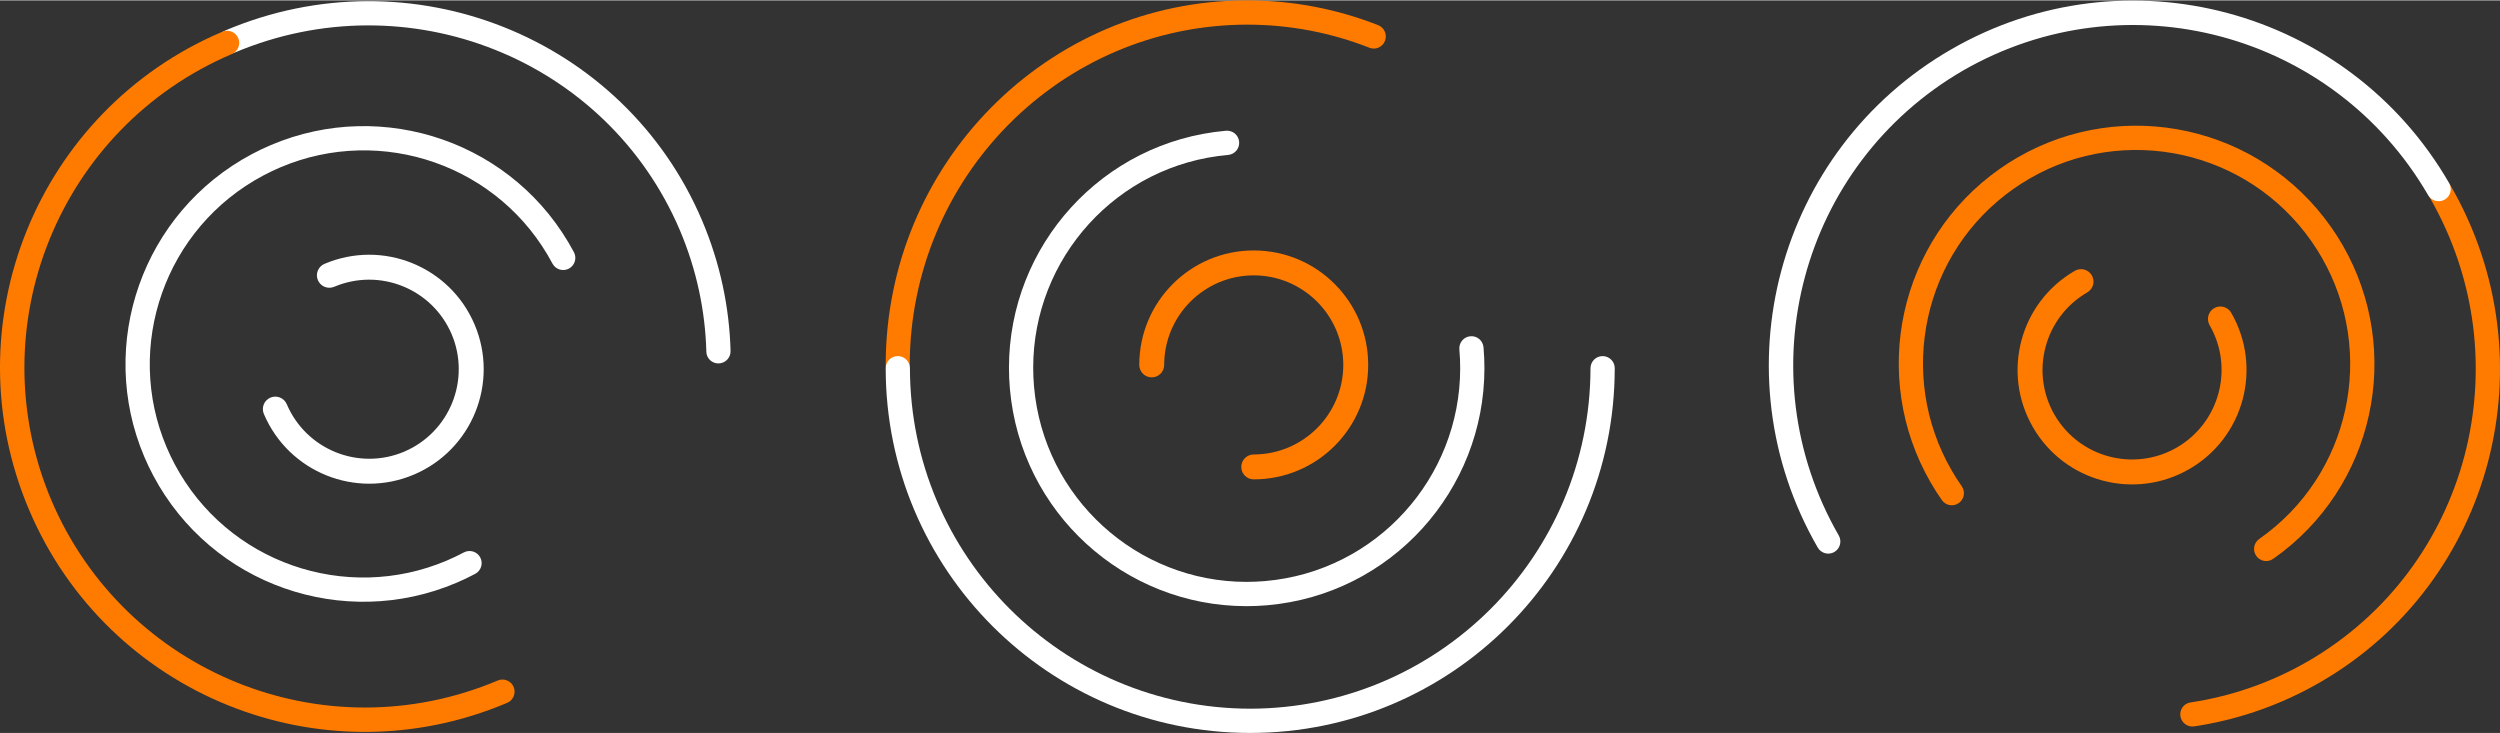 <svg xmlns="http://www.w3.org/2000/svg" id="uuid-3323ca09-3376-4534-8d11-755b12da690f" viewBox="0 0 709.841 208" width="150" height="44">
  <rect x="0" y="0" width="709.841" height="208" fill="#333333" stroke="none"/>
  <g id="uuid-62578fe5-9658-471a-8164-a5d02e0a2514">
    <g id="uuid-bfcc6032-ad19-49dd-a547-9e94d4d77667">
      <g id="uuid-7e53cea7-983d-42a5-ae5b-6c8d02ac23ad">
        <g id="uuid-b1c22ec5-0c1d-4836-8fb6-5b433417d1c5">
          <path id="uuid-c02e8d05-2761-4c00-8710-84593fd1dd57" d="m63.948,8.555c52.647-22.346,113.269,1.814,135.409,53.967,5.129,12.084,7.745,24.628,8.077,37.029.05,1.885-1.448,3.465-3.345,3.528-1.897.063-3.478-1.415-3.528-3.299-.31-11.574-2.745-23.272-7.54-34.568C172.265,16.565,115.794-5.94,66.613,14.832c-1.749.742-3.765-.06-4.501-1.794-.735-1.733.087-3.741,1.836-4.484" fill="#fff" fill-rule="evenodd" stroke-width="0"/>
          <path id="uuid-17ef70ee-2784-4ccf-8e62-784f05ca3303" d="m144.016,199.445c-52.647,22.345-113.429-2.19-135.767-54.81C-14.084,92.017,10.489,31.249,63.135,8.9c1.749-.742,3.771.074,4.513,1.822.743,1.75-.075,3.769-1.824,4.512C16.716,36.183-6.174,92.791,14.586,141.945c20.939,49.082,77.559,71.938,126.741,51.166,1.749-.742,3.771.074,4.513,1.822s-.075,3.769-1.824,4.512" fill="#ff7b00" fill-rule="evenodd" stroke-width="0"/>
          <path id="uuid-df78a0d3-556f-40ff-ae9d-c2f8c16ea4df" d="m92.134,74.809c16.525-7.013,35.6.693,42.616,17.216,7.012,16.524-.695,35.599-17.218,42.616-16.524,7.01-35.6-.697-42.615-17.219-.763-1.798.075-3.872,1.873-4.635s3.872.075,4.635,1.873c5.509,12.916,20.409,18.937,33.345,13.473,12.918-5.51,18.935-20.41,13.473-33.346-5.512-12.917-20.409-18.936-33.346-13.471-1.796.762-3.873-.077-4.635-1.873s.077-3.873,1.873-4.635" fill="#fff" fill-rule="evenodd" stroke-width="0"/>
          <path id="uuid-f3dad86d-f4c9-4e4a-8acc-d06848c7e4be" d="m134.931,162.824c-1.772.943-3.568,1.797-5.383,2.567-31.939,13.555-69.453.704-86.017-30.437-.941-1.768-1.794-3.559-2.562-5.371-13.531-31.882-.615-69.366,30.59-85.953,1.772-.941,3.566-1.796,5.381-2.566,31.939-13.555,69.455-.703,86.02,30.44.89,1.678.251,3.762-1.43,4.655s-3.766.257-4.66-1.42c-14.864-27.973-48.582-39.508-77.243-27.341-1.629.692-3.246,1.462-4.839,2.308-28.025,14.884-39.62,48.575-27.475,77.184.69,1.626,1.459,3.238,2.303,4.83,14.866,27.97,48.584,39.504,77.243,27.337,1.629-.692,3.244-1.461,4.841-2.309,1.68-.893,3.768-.258,4.658,1.42.894,1.678.255,3.762-1.427,4.655" fill="#fff" fill-rule="evenodd" stroke-width="0"/>
        </g>
        <g id="uuid-5430e7f4-a6dd-4142-9a8e-95de1304ee97">
          <path id="uuid-f9032641-545b-43ec-ac35-e0e7679293e0" d="m251.482,103.558C251.484,46.365,297.41.002,354.067,0c13.128,0,25.696,2.494,37.242,7.034,1.754.69,2.624,2.687,1.94,4.457-.684,1.771-2.661,2.649-4.416,1.959-10.775-4.237-22.494-6.566-34.766-6.566-52.889.098-95.67,43.286-95.765,96.674,0,1.9-1.526,3.442-3.41,3.442-1.882,0-3.41-1.542-3.41-3.442" fill="#ff7b00" fill-rule="evenodd" stroke-width="0"/>
          <path id="uuid-941795db-40de-4b64-9294-fe47b77d85d1" d="m458.482,104.442c-.002,57.193-46.336,103.556-103.501,103.558-57.162-.002-103.497-46.365-103.499-103.558,0-1.9,1.541-3.442,3.44-3.442,1.901,0,3.44,1.542,3.44,3.442.096,53.389,43.26,96.577,96.619,96.674,53.362-.096,96.524-43.285,96.621-96.674,0-1.9,1.541-3.442,3.44-3.442s3.44,1.542,3.44,3.442" fill="#fff" fill-rule="evenodd" stroke-width="0"/>
          <path id="uuid-61d9aa74-544b-4f94-b271-f1beddda492b" d="m323.482,103.501c.002-17.952,14.548-32.499,32.499-32.501,17.95.002,32.497,14.549,32.501,32.501-.004,17.95-14.551,32.497-32.501,32.499-1.953,0-3.535-1.582-3.535-3.535s1.582-3.535,3.535-3.535c14.042-.025,25.407-11.387,25.431-25.429-.025-14.044-11.389-25.405-25.431-25.431-14.044.026-25.405,11.387-25.429,25.431,0,1.951-1.584,3.535-3.535,3.535s-3.535-1.584-3.535-3.535" fill="#ff7b00" fill-rule="evenodd" stroke-width="0"/>
          <path id="uuid-f4b05e49-41a6-4c64-9164-d32e08450f3a" d="m421.222,98.495c.175,1.999.26,3.986.26,5.958-.002,34.696-26.489,64.207-61.627,67.287-1.995.176-3.977.26-5.945.26-34.634-.002-64.092-26.538-67.168-61.743-.174-1.999-.26-3.984-.26-5.956.002-34.696,26.491-64.209,61.631-67.288,1.892-.164,3.561,1.239,3.726,3.135s-1.235,3.567-3.127,3.735c-31.557,2.752-55.35,29.283-55.349,60.419,0,1.77.077,3.559.234,5.356,2.751,31.613,29.233,55.451,60.313,55.449,1.767,0,3.55-.078,5.346-.233,31.555-2.756,55.347-29.287,55.345-60.421,0-1.77-.077-3.557-.234-5.358-.165-1.896,1.235-3.569,3.127-3.733,1.894-.167,3.562,1.236,3.728,3.133" fill="#fff" fill-rule="evenodd" stroke-width="0"/>
        </g>
        <g id="uuid-79c8ceec-7b60-4fe7-8fb0-91e59e466e98">
          <path id="uuid-11ab9e5c-02d0-4977-b91d-9d47595ec382" d="m695.837,52.633c28.595,49.532,12.003,112.646-37.062,140.976-11.369,6.564-23.5,10.688-35.769,12.529-1.864.279-3.616-1.015-3.909-2.89-.293-1.875.98-3.624,2.845-3.904,11.45-1.718,22.764-5.561,33.391-11.697,45.754-26.529,61.21-85.321,34.598-131.605-.95-1.645-.4-3.744,1.232-4.686,1.63-.941,3.724-.369,4.674,1.276" fill="#ff7b00" fill-rule="evenodd" stroke-width="0"/>
          <path id="uuid-71557cc2-c15c-457a-a6cf-5c168bb1dde7" d="m516.128,155.367c-28.595-49.531-11.65-112.85,37.855-141.434,49.504-28.579,112.814-11.595,141.412,37.934.95,1.645.386,3.752-1.258,4.701-1.646.95-3.75.385-4.7-1.261-26.778-46.188-85.753-62.008-132.011-35.412-46.165,26.765-61.95,85.748-35.339,132.032.95,1.645.386,3.752-1.258,4.701s-3.75.385-4.7-1.261" fill="#fff" fill-rule="evenodd" stroke-width="0"/>
          <path id="uuid-75988e4c-26e5-4653-942e-1d46fbe579bb" d="m633.512,88.682c8.974,15.547,3.651,35.419-11.895,44.396-15.546,8.973-35.418,3.649-44.397-11.896-8.972-15.547-3.647-35.419,11.897-44.395,1.691-.976,3.852-.398,4.829,1.294s.398,3.852-1.294,4.829c-12.148,7.042-16.309,22.565-9.309,34.738,7.043,12.15,22.566,16.307,34.74,9.308,12.149-7.045,16.307-22.564,9.307-34.739-.976-1.69-.396-3.853,1.294-4.829s3.853-.396,4.829,1.294" fill="#ff7b00" fill-rule="evenodd" stroke-width="0"/>
          <path id="uuid-d517a143-788f-49d6-8626-49672fbd14ef" d="m551.369,141.887c-1.151-1.644-2.218-3.322-3.204-5.03-17.347-30.049-9.163-68.85,19.727-89.086,1.64-1.15,3.314-2.214,5.018-3.198,29.995-17.316,68.775-9.064,89.041,19.887,1.15,1.644,2.217,3.321,3.203,5.028,17.347,30.049,9.163,68.852-19.73,89.089-1.557,1.088-3.703.707-4.794-.852s-.714-3.707.841-4.798c25.953-18.162,33.293-53.035,17.724-79.999-.885-1.533-1.846-3.043-2.881-4.522-18.189-26.003-53.042-33.405-79.957-17.864-1.53.883-3.036,1.842-4.514,2.875-25.95,18.164-33.288,53.036-17.72,79.999.885,1.533,1.846,3.042,2.882,4.523,1.091,1.559.715,3.708-.842,4.796-1.557,1.092-3.703.711-4.795-.85" fill="#ff7b00" fill-rule="evenodd" stroke-width="0"/>
        </g>
      </g>
    </g>
  </g>
</svg>